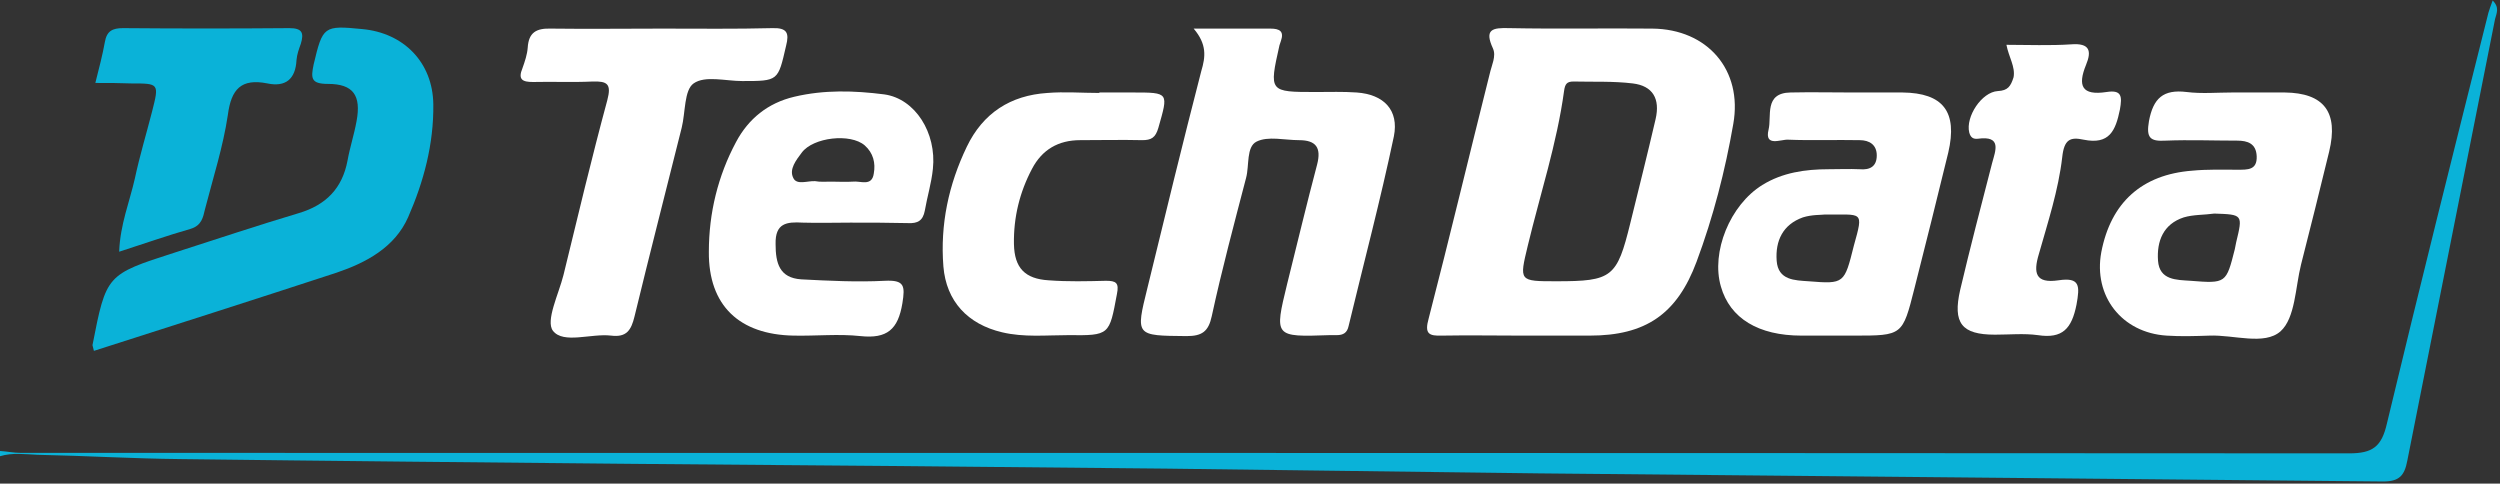 <svg fill="none" height="159" viewBox="0 0 822 159" width="822" xmlns="http://www.w3.org/2000/svg" xmlns:xlink="http://www.w3.org/1999/xlink"><rect x="0" y="0" width="822" height="159" fill="#333333" stroke="none"/><clipPath id="a"><path d="m0 .157h821.042v158.157h-821.042z"/></clipPath><g clip-path="url(#a)"><path d="m0 148.282c2.351.156 4.545.627 6.897.627 255.171 0 510.342 0 765.514.156 7.68 0 10.658-2.194 12.382-9.718 10.815-45.143 22.1-90.129 33.386-135.115.313-1.097.783-2.351 1.41-4.075 2.351 2.351 1.254 4.232.784 6.113-9.561 48.435-19.279 96.712-28.84 145.147-.94 5.016-2.665 6.896-7.994 6.896-92.476-.94-184.795-1.724-277.271-2.664-40.909-.47-81.975-1.097-122.884-1.568-58.464-.627-116.927-1.097-175.391-1.567-49.53-.47-99.216-.941-148.746-1.568-15.674-.156-31.191-1.097-46.865-1.41-4.075-.157-8.307-.784-12.382.47 0-.784 0-1.254 0-1.724z" fill="#0ab2d8"/><g fill="#fff"><path d="m499.998 110.349c-8.621 0-17.241-.157-25.862 0-4.389.157-5.799-.627-4.389-5.643 6.897-26.646 13.323-53.607 20.063-80.41.627-2.821 2.194-5.8 1.097-8.307-2.978-6.427-.157-6.897 5.329-6.74 15.674.314 31.348 0 47.022.157 18.182.157 29.78 13.637 26.646 31.349-2.665 15.361-6.583 30.566-12.069 45.3-6.427 17.242-16.771 24.295-35.11 24.295-7.523 0-15.204 0-22.727 0zm11.755-17.869c18.339 0 19.906-1.254 24.295-19.123 2.821-11.443 5.643-22.728 8.307-34.171 1.568-6.74-.94-10.972-7.523-11.756-6.427-.784-13.01-.47-19.436-.627-2.194 0-2.821.784-3.135 3.135-2.351 17.242-7.837 33.857-11.912 50.786-2.821 11.756-2.978 11.756 9.404 11.756z"/><path d="m392.475 9.405h25.235c3.134 0 4.545.94 3.448 4.075-.157.47-.314.94-.47 1.411-3.449 15.361-3.449 15.361 12.069 15.361 4.388 0 8.934-.157 13.323.157 8.934.627 13.949 5.8 12.225 14.421-4.389 20.847-9.874 41.538-14.89 62.385-.47 2.195-1.724 2.978-3.919 2.978-.783 0-1.567 0-2.351 0-18.181.627-18.181.627-13.949-16.771 3.291-13.167 6.426-26.333 9.874-39.343 1.411-5.486-.313-7.994-5.956-7.994-4.702 0-10.188-1.411-13.95.47-3.448 1.724-2.351 7.837-3.448 11.913-3.918 15.048-7.994 30.252-11.285 45.457-1.097 5.172-3.292 6.583-8.307 6.583-16.772-.157-16.772 0-12.853-15.831 5.799-23.825 11.599-47.651 17.712-71.32 1.41-4.702 1.88-8.778-2.508-13.95z"/><path d="m609.089 30.409h16.457c13.323.157 18.182 6.27 15.047 19.75-3.605 14.891-7.367 29.782-11.128 44.673-3.919 15.518-3.919 15.518-19.906 15.518-5.8 0-11.442 0-17.242 0-14.106 0-23.51-5.643-26.489-16.145-3.291-11.286 2.979-26.803 13.637-33.387 6.583-4.075 14.106-5.173 21.787-5.173 3.448 0 6.739-.157 10.188 0 3.448.314 5.642-.941 5.642-4.546 0-3.448-2.351-5.016-5.642-5.016-7.837-.157-15.674.157-23.511-.157-2.351-.157-7.837 2.508-6.427-3.292 1.098-4.389-1.567-12.069 7.21-12.226 6.897-.157 13.637 0 20.377 0zm-9.091 40.127c-1.098.157-4.232 0-7.21.941-6.583 2.351-9.091 7.681-8.621 14.264.47 6.426 5.956 6.426 10.501 6.74 11.756.941 11.756.784 14.891-11.756 3.291-11.756 2.821-10.032-9.561-10.188z"/><path d="m734.01 30.409h17.241c12.853.157 17.712 6.427 14.577 19.436-2.978 12.383-6.113 24.766-9.247 37.149-1.881 7.524-1.881 17.556-6.74 21.944-5.329 4.703-15.361 1.098-23.354 1.411-4.703.157-9.405.314-14.107 0-14.733-.94-24.138-13.01-21.473-27.43 3.135-16.302 13.323-25.55 29.937-26.803 4.859-.47 9.875-.314 14.89-.314 3.292 0 6.426.157 6.27-4.389-.157-4.232-2.978-5.173-6.427-5.173-7.837 0-15.673-.314-23.51 0-5.173.313-6.427-.941-5.486-6.427 1.41-7.524 4.702-10.502 12.382-9.562 5.016.627 10.031.157 15.047.157zm-5.956 39.813c-3.292.47-6.897.314-10.031 1.254-6.74 2.194-8.934 7.837-8.464 14.264.47 6.426 6.113 6.27 10.658 6.583 11.755.941 11.755.784 14.577-10.345.156-.784.313-1.567.47-2.351 2.194-9.091 2.194-9.091-7.21-9.405z"/><path d="m217.868 9.405c12.068 0 23.981.157 36.05-.157 4.859-.157 5.642 1.567 4.545 5.8-2.665 11.599-2.508 11.599-14.42 11.599-5.486 0-12.226-1.881-15.987.784-3.135 2.195-2.665 9.562-3.919 14.577-5.172 20.691-10.501 41.381-15.517 62.071-1.097 4.546-2.665 6.897-7.68 6.27-6.583-.784-15.674 2.822-19.122-1.567-2.508-3.292 1.88-12.07 3.448-18.34 4.702-19.28 9.247-38.403 14.42-57.526 1.41-5.329 0-6.27-4.859-6.113-6.583.314-13.009 0-19.592.157-3.449 0-5.016-.784-3.449-4.546.784-2.195 1.568-4.546 1.724-6.74.314-5.016 2.822-6.427 7.681-6.27 12.225.157 24.451 0 36.677 0z"/></g><path d="m30.878 115.365c-.313-1.411-.47-1.724-.47-1.881 4.545-23.198 4.545-23.198 26.959-30.409 13.636-4.389 27.273-8.934 40.909-13.01 8.934-2.665 14.263-8.151 15.987-17.242.784-4.389 2.195-8.621 2.978-13.01 1.568-8.464-1.097-12.226-9.404-12.226-5.643 0-5.643-1.881-4.702-6.427 2.978-12.54 3.291-12.853 15.987-11.599 13.636 1.254 23.198 10.972 23.354 24.766.157 13.01-3.135 25.393-8.307 37.149-4.389 9.875-13.793 14.891-23.511 18.183-26.332 8.621-52.821 17.085-79.78 25.706z" fill="#0ab2d8"/><path d="m279.623 73.2c-5.172 0-10.501.157-15.674 0-5.329-.314-9.091.157-8.934 7.054 0 6.27 1.254 11.129 8.464 11.599 9.091.47 18.339.94 27.429.47 6.427-.314 6.74 1.567 5.8 7.367-1.411 8.62-5.016 11.755-13.793 10.816-7.21-.784-14.577 0-21.944-.157-17.868-.313-28.056-9.875-27.899-27.587 0-12.696 2.978-24.923 8.934-36.052 4.075-7.681 10.501-12.853 19.122-14.891 9.875-2.351 19.749-2.038 29.624-.784 10.188 1.411 17.241 12.696 15.987 24.452-.47 4.702-1.881 9.248-2.665 13.794-.626 3.292-2.351 4.232-5.485 4.075-6.427-.157-12.696-.157-18.966-.157zm-6.269-13.48c2.351 0 4.702.157 7.053 0 2.508-.314 6.269 1.724 6.896-2.665.627-3.448-.156-6.74-2.978-9.248-4.702-4.075-16.928-2.665-20.689 2.351-1.881 2.508-4.232 5.486-2.822 8.308 1.098 2.508 4.703.94 7.21 1.097 1.568.314 3.449.157 5.33.157z" fill="#fff"/><path d="m361.441 30.409h10.972c12.069 0 11.755 0 8.464 11.599-.941 3.292-2.351 4.075-5.33 4.075-6.739-.157-13.479 0-20.376 0-7.21 0-12.539 3.135-15.83 9.405-4.076 7.681-6.113 15.988-5.956 24.766.156 7.837 3.605 11.442 11.442 11.913 6.269.47 12.539.314 18.808.157 3.292 0 4.389.627 3.605 4.389-2.508 13.48-2.351 13.637-15.987 13.48-7.21 0-14.577.784-21.787-.94-11.285-2.665-18.338-10.188-19.279-21.631-1.097-13.794 1.724-26.96 7.68-39.343 5.33-11.129 14.42-16.929 26.489-17.712 5.643-.47 11.442 0 17.242 0-.157 0-.157-.157-.157-.157z" fill="#fff"/><path d="m659.715 14.734c7.21 0 14.264.314 21.317-.157 6.113-.47 6.74 2.194 4.859 6.74-2.821 6.897-1.411 10.188 6.74 8.935 5.015-.784 5.172 1.411 4.388 5.8-1.41 6.897-3.448 11.599-11.912 9.875-4.389-.941-6.426-.157-7.053 5.8-1.254 10.815-4.702 21.317-7.68 31.819-1.881 6.27-1.098 9.718 6.426 8.621 7.21-1.097 7.053 1.881 5.956 7.994-1.567 7.837-4.545 11.285-12.696 10.031-4.545-.627-9.404-.156-14.106-.156-10.972 0-13.95-3.762-11.442-14.734 3.291-13.95 6.896-27.744 10.501-41.694 1.097-4.075 3.292-9.091-4.702-7.994-1.411.157-2.351-.314-2.821-2.038-1.254-5.173 4.075-13.323 9.404-13.637 3.292-.157 4.232-1.567 5.172-4.546.627-3.448-1.567-6.583-2.351-10.659z" fill="#fff"/><path d="m31.348 27.274c1.254-5.016 2.351-9.091 3.135-13.48.627-3.605 2.508-4.546 5.956-4.546 18.182.157 36.364.157 54.702 0 4.232 0 4.859 1.567 3.762 5.173-.627 1.724-1.254 3.448-1.411 5.329-.314 6.27-3.605 8.934-9.561 7.681-8.621-1.724-11.912 1.881-13.009 10.345-1.567 10.502-4.859 20.69-7.524 31.036-.627 2.665-1.097 5.329-4.702 6.427-7.68 2.194-15.204 4.859-23.511 7.524.314-8.935 3.448-16.458 5.172-24.139 1.567-7.367 3.762-14.577 5.643-21.945 2.351-9.248 2.351-9.248-6.896-9.248-3.762-.157-7.367-.157-11.755-.157z" fill="#0ab2d8"/></g></svg>